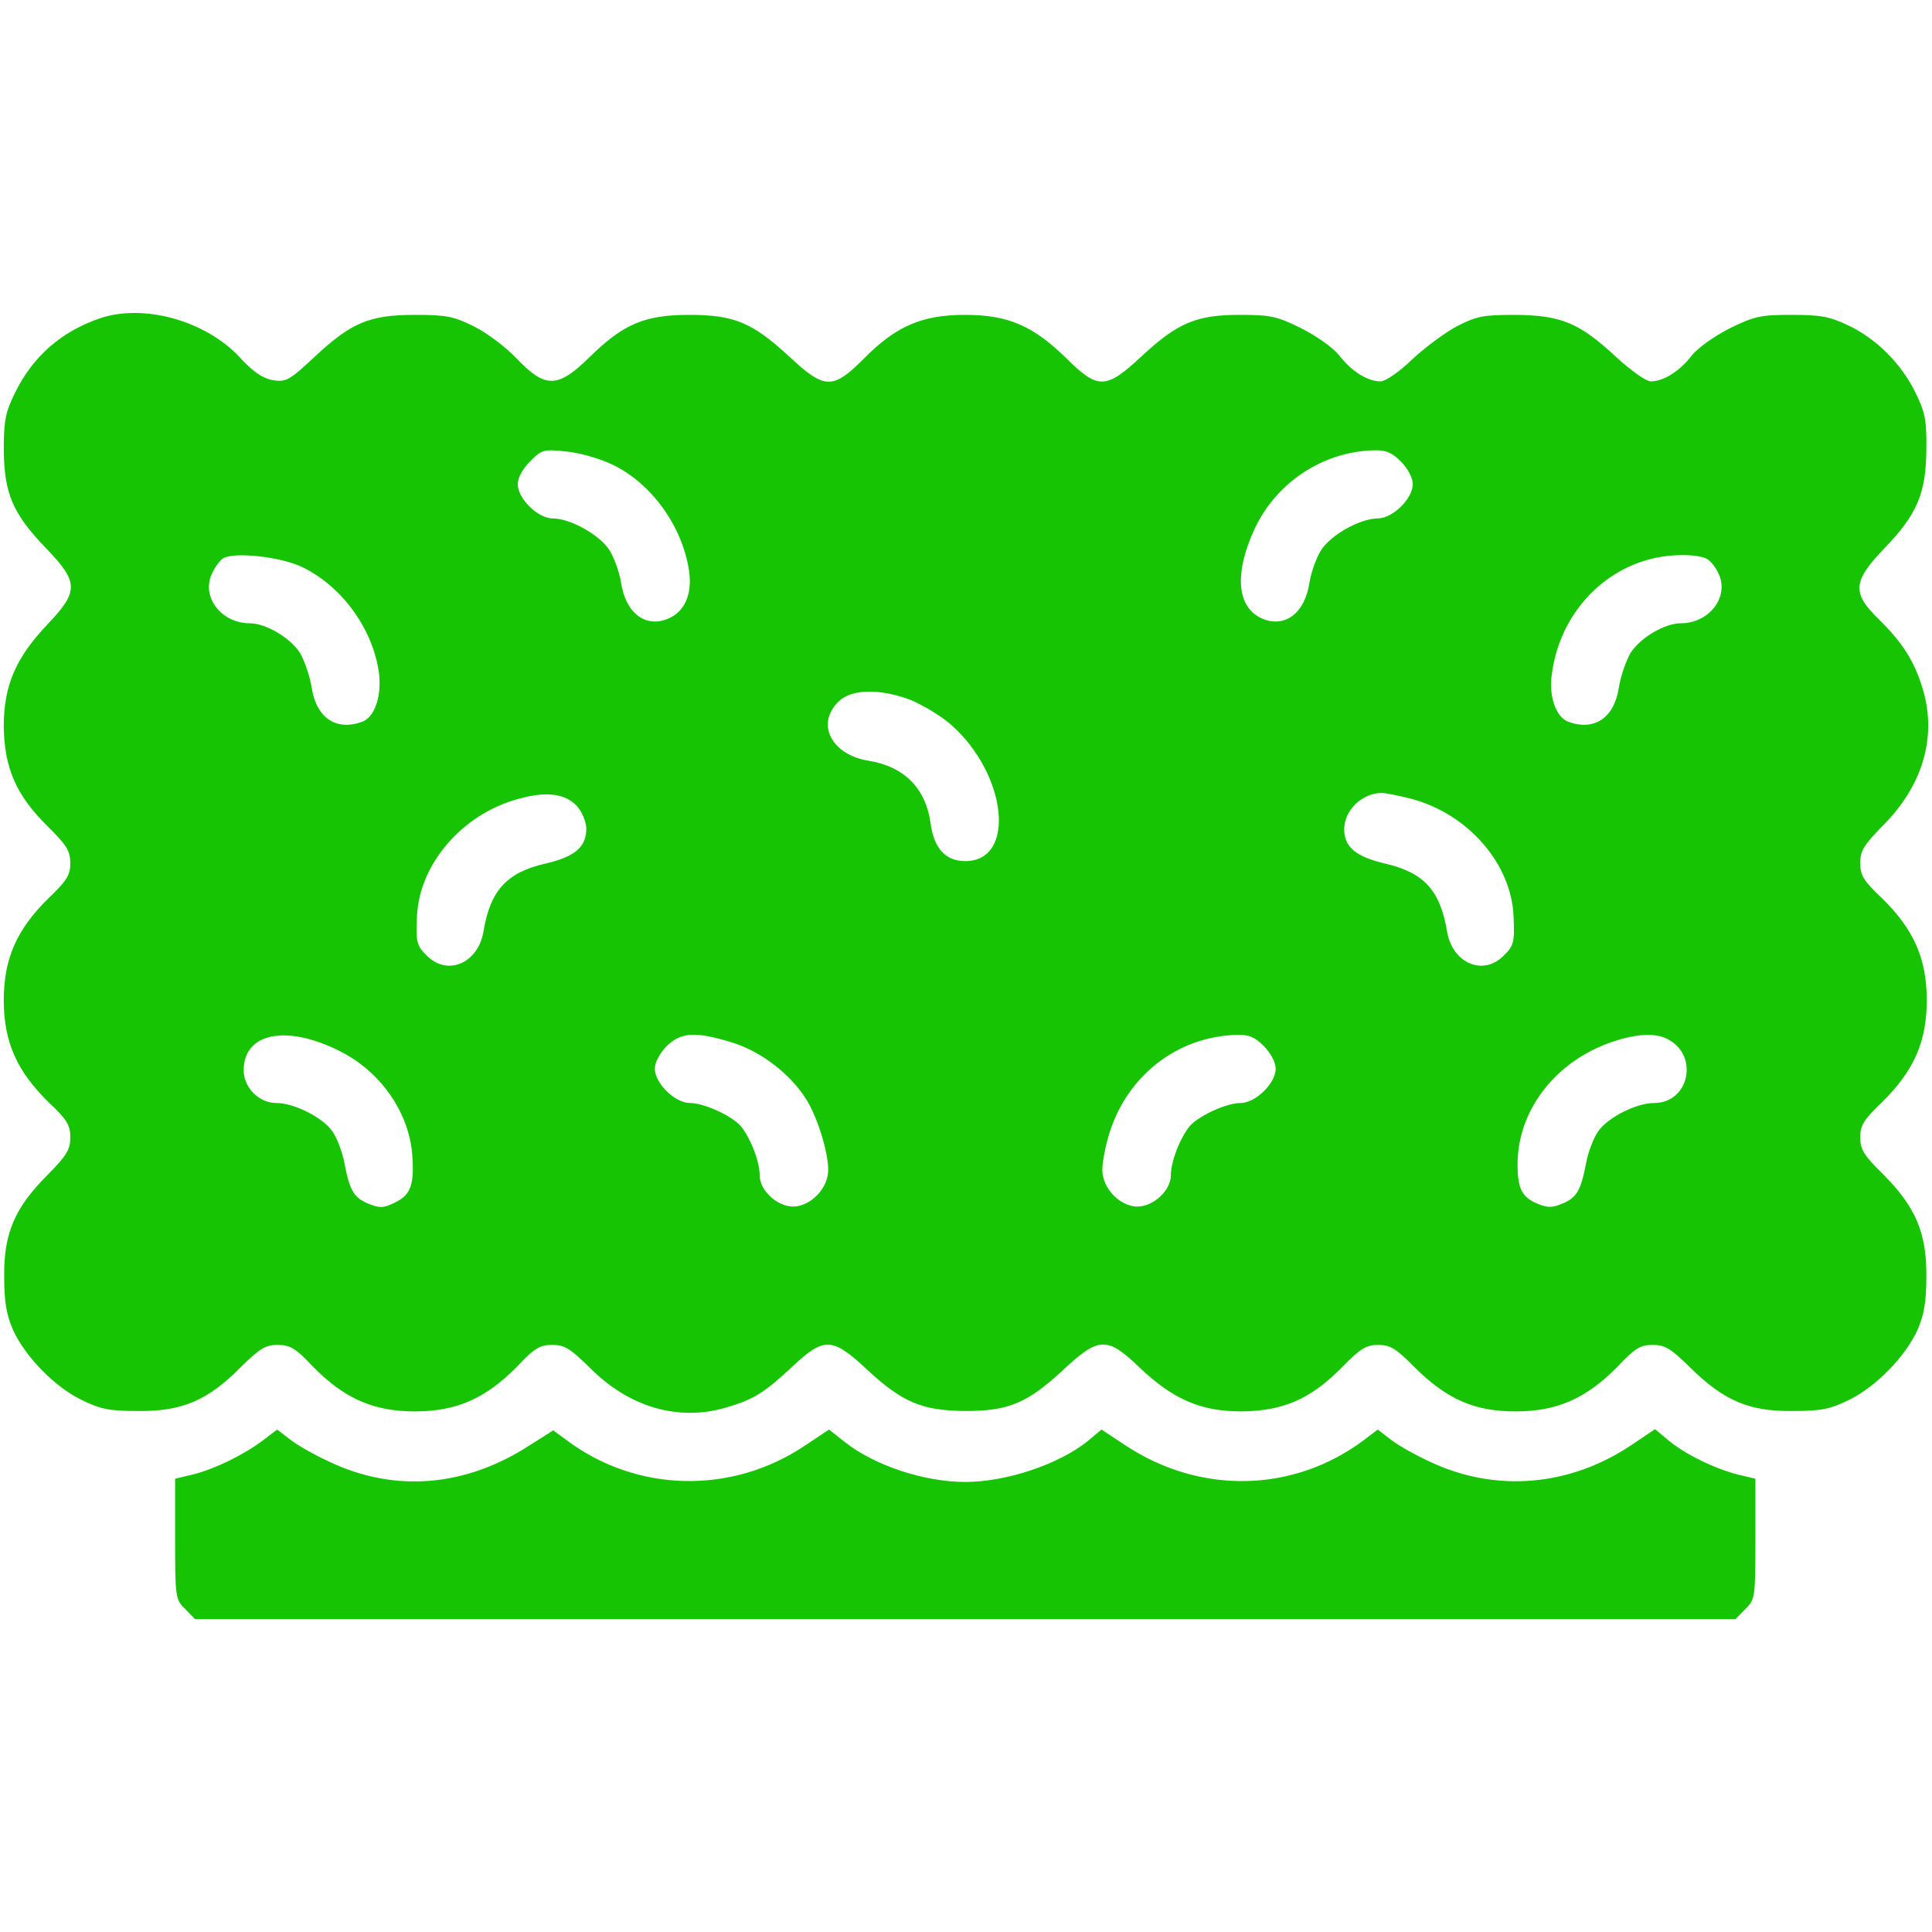 <svg xmlns="http://www.w3.org/2000/svg" xmlns:xlink="http://www.w3.org/1999/xlink" version="1.1" x="0" y="0" width="512" height="512" viewBox="0, 0, 512, 512"><g id="Layer_1"><g><path d="M26.641,84.297 C16.278,87.823 8.799,94.34 3.991,104.062 C1.427,109.297 1,111.434 1,119.233 C1.107,130.771 3.35,136.113 12.218,145.301 C20.872,154.275 20.872,156.733 12.752,165.279 C4.205,174.254 1,181.625 1,192.416 C1.107,203.42 4.205,210.685 12.645,219.018 C17.667,223.933 18.628,225.535 18.628,228.74 C18.628,231.946 17.667,233.441 12.752,238.142 C4.419,246.369 1,254.061 1,265.065 C1,276.069 4.419,283.761 12.752,291.988 C17.773,296.689 18.628,298.184 18.628,301.389 C18.628,304.701 17.667,306.197 12.645,311.325 C3.885,320.086 1,326.817 1.107,338.248 C1.107,345.192 1.748,348.504 3.457,352.457 C6.662,359.509 14.568,367.628 21.726,371.047 C26.748,373.504 29.098,373.932 36.79,373.932 C48.329,374.038 55.166,371.047 63.713,362.393 C68.841,357.372 70.337,356.41 73.542,356.41 C76.854,356.41 78.35,357.265 83.051,362.286 C91.277,370.62 98.969,374.038 109.973,374.038 C120.978,374.038 128.67,370.62 136.896,362.286 C141.597,357.265 143.093,356.41 146.405,356.41 C149.61,356.41 151.106,357.372 156.234,362.393 C166.597,372.863 179.524,376.709 192.238,373.077 C199.823,370.833 202.387,369.231 210.079,362.073 C218.413,354.274 220.549,354.38 229.631,362.821 C239.139,371.688 244.374,373.825 255.805,373.932 C267.237,373.932 272.258,371.902 281.874,362.927 C291.168,354.274 293.412,354.167 301.852,362.286 C310.826,370.833 318.198,374.038 328.989,374.038 C339.993,373.932 347.258,370.833 355.591,362.393 C360.505,357.372 362.108,356.41 365.206,356.41 C368.411,356.41 370.014,357.372 374.928,362.393 C383.475,370.833 390.74,374.038 401.638,374.038 C412.642,374.038 420.334,370.62 428.56,362.286 C433.261,357.265 434.757,356.41 437.962,356.41 C441.274,356.41 442.77,357.372 447.898,362.393 C456.765,371.154 463.496,374.038 474.821,373.932 C482.513,373.932 484.863,373.504 489.885,371.047 C497.043,367.628 504.949,359.509 508.154,352.457 C509.863,348.504 510.504,345.192 510.504,338.248 C510.611,326.71 507.62,319.765 498.966,311.112 C493.944,306.197 492.983,304.595 492.983,301.389 C492.983,298.184 493.944,296.689 498.859,291.988 C507.192,283.761 510.611,276.069 510.611,265.065 C510.611,254.061 507.192,246.369 498.859,238.142 C493.838,233.441 492.983,231.946 492.983,228.74 C492.983,225.429 493.944,223.933 498.966,218.805 C509.543,208.228 513.282,195.407 509.649,182.908 C507.406,175.322 504.308,170.408 497.897,164.104 C490.739,157.16 490.953,154.062 499.393,145.301 C508.047,136.327 510.397,130.771 510.504,119.233 C510.611,111.327 510.184,109.297 507.62,104.062 C503.88,96.37 497.256,89.746 489.778,86.22 C484.863,83.87 482.406,83.443 474.821,83.443 C466.701,83.443 464.992,83.763 458.475,86.968 C454.308,89.105 450.035,92.096 448.325,94.233 C445.12,98.4 440.847,101.071 437.428,101.071 C436.253,101.071 432.193,98.186 428.347,94.66 C418.625,85.579 413.71,83.549 401.638,83.443 C393.091,83.443 391.381,83.763 386.146,86.434 C382.941,88.143 377.599,92.096 374.181,95.301 C370.762,98.613 367.129,101.071 365.847,101.071 C362.429,101.071 358.155,98.4 354.95,94.233 C353.241,92.096 348.967,89.105 344.8,86.968 C338.283,83.763 336.681,83.443 328.454,83.443 C317.023,83.443 312.002,85.579 302.386,94.554 C293.092,103.207 290.955,103.207 282.728,95.088 C273.861,86.327 267.13,83.443 255.805,83.443 C244.267,83.443 237.43,86.434 228.883,95.088 C220.656,103.314 218.52,103.207 209.225,94.554 C199.396,85.472 194.588,83.443 182.622,83.443 C170.87,83.443 165.208,85.9 156.554,94.34 C147.794,102.994 144.589,103.101 136.683,94.767 C134.012,91.99 129.097,88.25 125.678,86.541 C120.337,83.87 118.414,83.443 109.973,83.443 C97.901,83.443 93.093,85.472 83.264,94.66 C76.64,100.857 75.786,101.284 72.26,100.75 C69.589,100.216 67.132,98.613 63.606,94.767 C54.632,85.045 38.286,80.451 26.641,84.297 z M162.43,123.186 C172.793,128.207 180.913,139.639 182.622,151.391 C183.477,157.48 181.447,162.181 176.96,163.997 C170.977,166.455 165.742,162.395 164.567,154.275 C164.14,151.604 162.751,147.758 161.469,145.728 C158.798,141.669 151.106,137.395 146.512,137.395 C142.559,137.395 137.217,132.16 137.217,128.314 C137.217,126.605 138.499,124.254 140.529,122.224 C143.627,119.126 144.054,119.019 150.144,119.66 C153.67,119.981 159.118,121.583 162.43,123.186 z M371.296,122.331 C373.112,124.254 374.394,126.605 374.394,128.314 C374.394,132.16 369.052,137.395 365.099,137.395 C360.505,137.395 352.813,141.669 350.142,145.728 C348.86,147.758 347.471,151.604 347.044,154.275 C345.869,162.395 340.634,166.455 334.651,163.997 C327.707,161.113 326.959,151.925 332.621,139.852 C338.39,127.78 350.676,119.66 364.031,119.34 C367.236,119.233 368.839,119.874 371.296,122.331 z M80.166,150.322 C90.743,155.451 98.969,166.882 100.465,178.634 C101.106,184.617 99.29,189.959 96.085,191.241 C89.247,193.805 83.905,190.386 82.623,182.373 C82.196,179.382 80.7,175.108 79.525,173.079 C76.961,169.019 70.444,165.173 66.17,165.173 C58.799,165.173 53.457,158.442 56.021,152.352 C56.769,150.536 58.158,148.613 59.119,147.972 C62.004,146.156 74.504,147.545 80.166,150.322 z M452.278,148.079 C453.347,148.613 454.842,150.536 455.59,152.352 C458.154,158.442 452.812,165.173 445.441,165.173 C441.167,165.173 434.65,169.019 432.086,173.079 C430.911,175.108 429.415,179.382 428.988,182.373 C427.706,190.386 422.364,193.805 415.526,191.241 C412.321,189.959 410.398,184.51 411.253,178.634 C413.603,160.686 428.026,147.331 445.227,147.117 C448.112,147.01 451.21,147.438 452.278,148.079 z M241.276,185.472 C244.374,186.754 249.288,189.638 251.959,191.989 C266.917,205.13 269.374,228.206 255.805,228.206 C250.571,228.206 247.472,224.788 246.618,218.164 C245.336,208.869 239.566,203.1 230.165,201.604 C220.336,200.001 216.169,191.882 222.152,186.006 C225.464,182.587 232.942,182.373 241.276,185.472 z M153.029,213.783 C154.311,215.279 155.379,217.95 155.379,219.553 C155.379,224.467 152.388,227.031 144.589,228.847 C134.332,231.198 129.952,235.899 128.136,246.796 C126.747,255.236 118.627,258.762 113.179,253.313 C110.401,250.642 110.187,249.68 110.508,242.736 C111.149,228.954 122.473,215.813 137.217,211.753 C144.802,209.617 149.93,210.258 153.029,213.783 z M373.86,211.647 C388.924,215.6 400.462,228.74 401.103,242.736 C401.424,249.68 401.21,250.642 398.432,253.313 C392.984,258.762 384.864,255.236 383.475,246.796 C381.659,235.899 377.279,231.198 367.022,228.847 C359.33,227.031 356.232,224.467 356.232,219.766 C356.232,214.852 360.719,210.365 365.847,210.151 C366.809,210.044 370.441,210.792 373.86,211.647 z M89.781,278.42 C100.679,283.761 108.264,294.552 109.226,305.77 C109.867,313.889 108.905,316.667 104.632,318.697 C101.64,320.193 100.572,320.193 97.687,319.017 C93.734,317.415 92.666,315.492 91.277,308.227 C90.743,305.236 89.247,301.496 88.072,299.787 C85.401,296.048 77.922,292.308 73.222,292.308 C68.628,292.308 64.568,288.249 64.568,283.548 C64.675,273.719 75.786,271.475 89.781,278.42 z M194.054,276.283 C201.639,278.633 209.332,284.509 213.605,291.24 C216.596,295.941 219.481,305.236 219.481,310.043 C219.481,314.423 215.742,318.804 211.361,319.658 C206.874,320.513 201.319,315.919 201.319,311.432 C201.319,307.693 198.755,301.283 196.191,298.291 C193.733,295.62 186.575,292.308 182.836,292.308 C178.883,292.308 173.541,287.073 173.541,283.227 C173.541,281.518 174.823,279.167 176.64,277.244 C180.486,273.505 184.332,273.291 194.054,276.283 z M334.971,277.244 C336.788,279.167 338.07,281.518 338.07,283.227 C338.07,287.073 332.728,292.308 328.775,292.308 C325.036,292.308 317.878,295.62 315.42,298.291 C312.856,301.283 310.292,307.693 310.292,311.432 C310.292,315.919 304.737,320.513 300.25,319.658 C295.869,318.804 292.13,314.423 292.13,310.043 C292.13,308.12 292.878,304.06 293.839,300.855 C298.433,285.257 311.895,274.68 327.707,274.253 C330.912,274.146 332.514,274.787 334.971,277.244 z M442.022,275.428 C450.355,279.808 447.577,292.308 438.389,292.308 C433.689,292.308 426.21,296.048 423.539,299.787 C422.364,301.496 420.868,305.236 420.334,308.227 C418.945,315.492 417.877,317.415 413.924,319.017 C411.36,320.086 410.078,320.086 407.514,319.017 C403.347,317.308 402.172,315.065 402.172,308.547 C402.172,294.338 412.108,281.304 427.065,276.176 C433.582,273.932 438.71,273.612 442.022,275.428 z" fill="#16C403"></path><path d="M69.803,381.624 C64.568,385.577 57.089,389.209 51.32,390.705 L46.406,391.88 L46.406,407.906 C46.406,423.397 46.512,423.931 49.076,426.388 L51.641,429.059 L255.805,429.059 L459.97,429.059 L462.534,426.388 C465.099,423.931 465.205,423.397 465.205,407.906 L465.205,391.88 L460.291,390.705 C454.201,389.102 446.295,385.256 441.915,381.517 L438.603,378.739 L432.407,382.906 C416.061,393.91 396.403,395.619 378.988,387.393 C375.249,385.684 370.655,383.12 368.732,381.624 L365.099,378.846 L361.467,381.624 C342.771,395.619 318.091,396.154 298.22,383.013 L291.916,378.846 L288.07,382.051 C280.378,388.141 266.596,392.735 255.805,392.735 C244.908,392.735 231.66,388.355 223.754,382.051 L219.695,378.846 L213.284,383.12 C193.84,396.154 168.734,395.513 150.251,381.731 L146.618,379.06 L140.208,383.12 C123.328,394.017 104.632,395.619 87.324,387.393 C83.585,385.684 78.991,383.12 77.068,381.624 L73.435,378.846 L69.803,381.624 z" fill="#16C403"></path></g></g></svg>